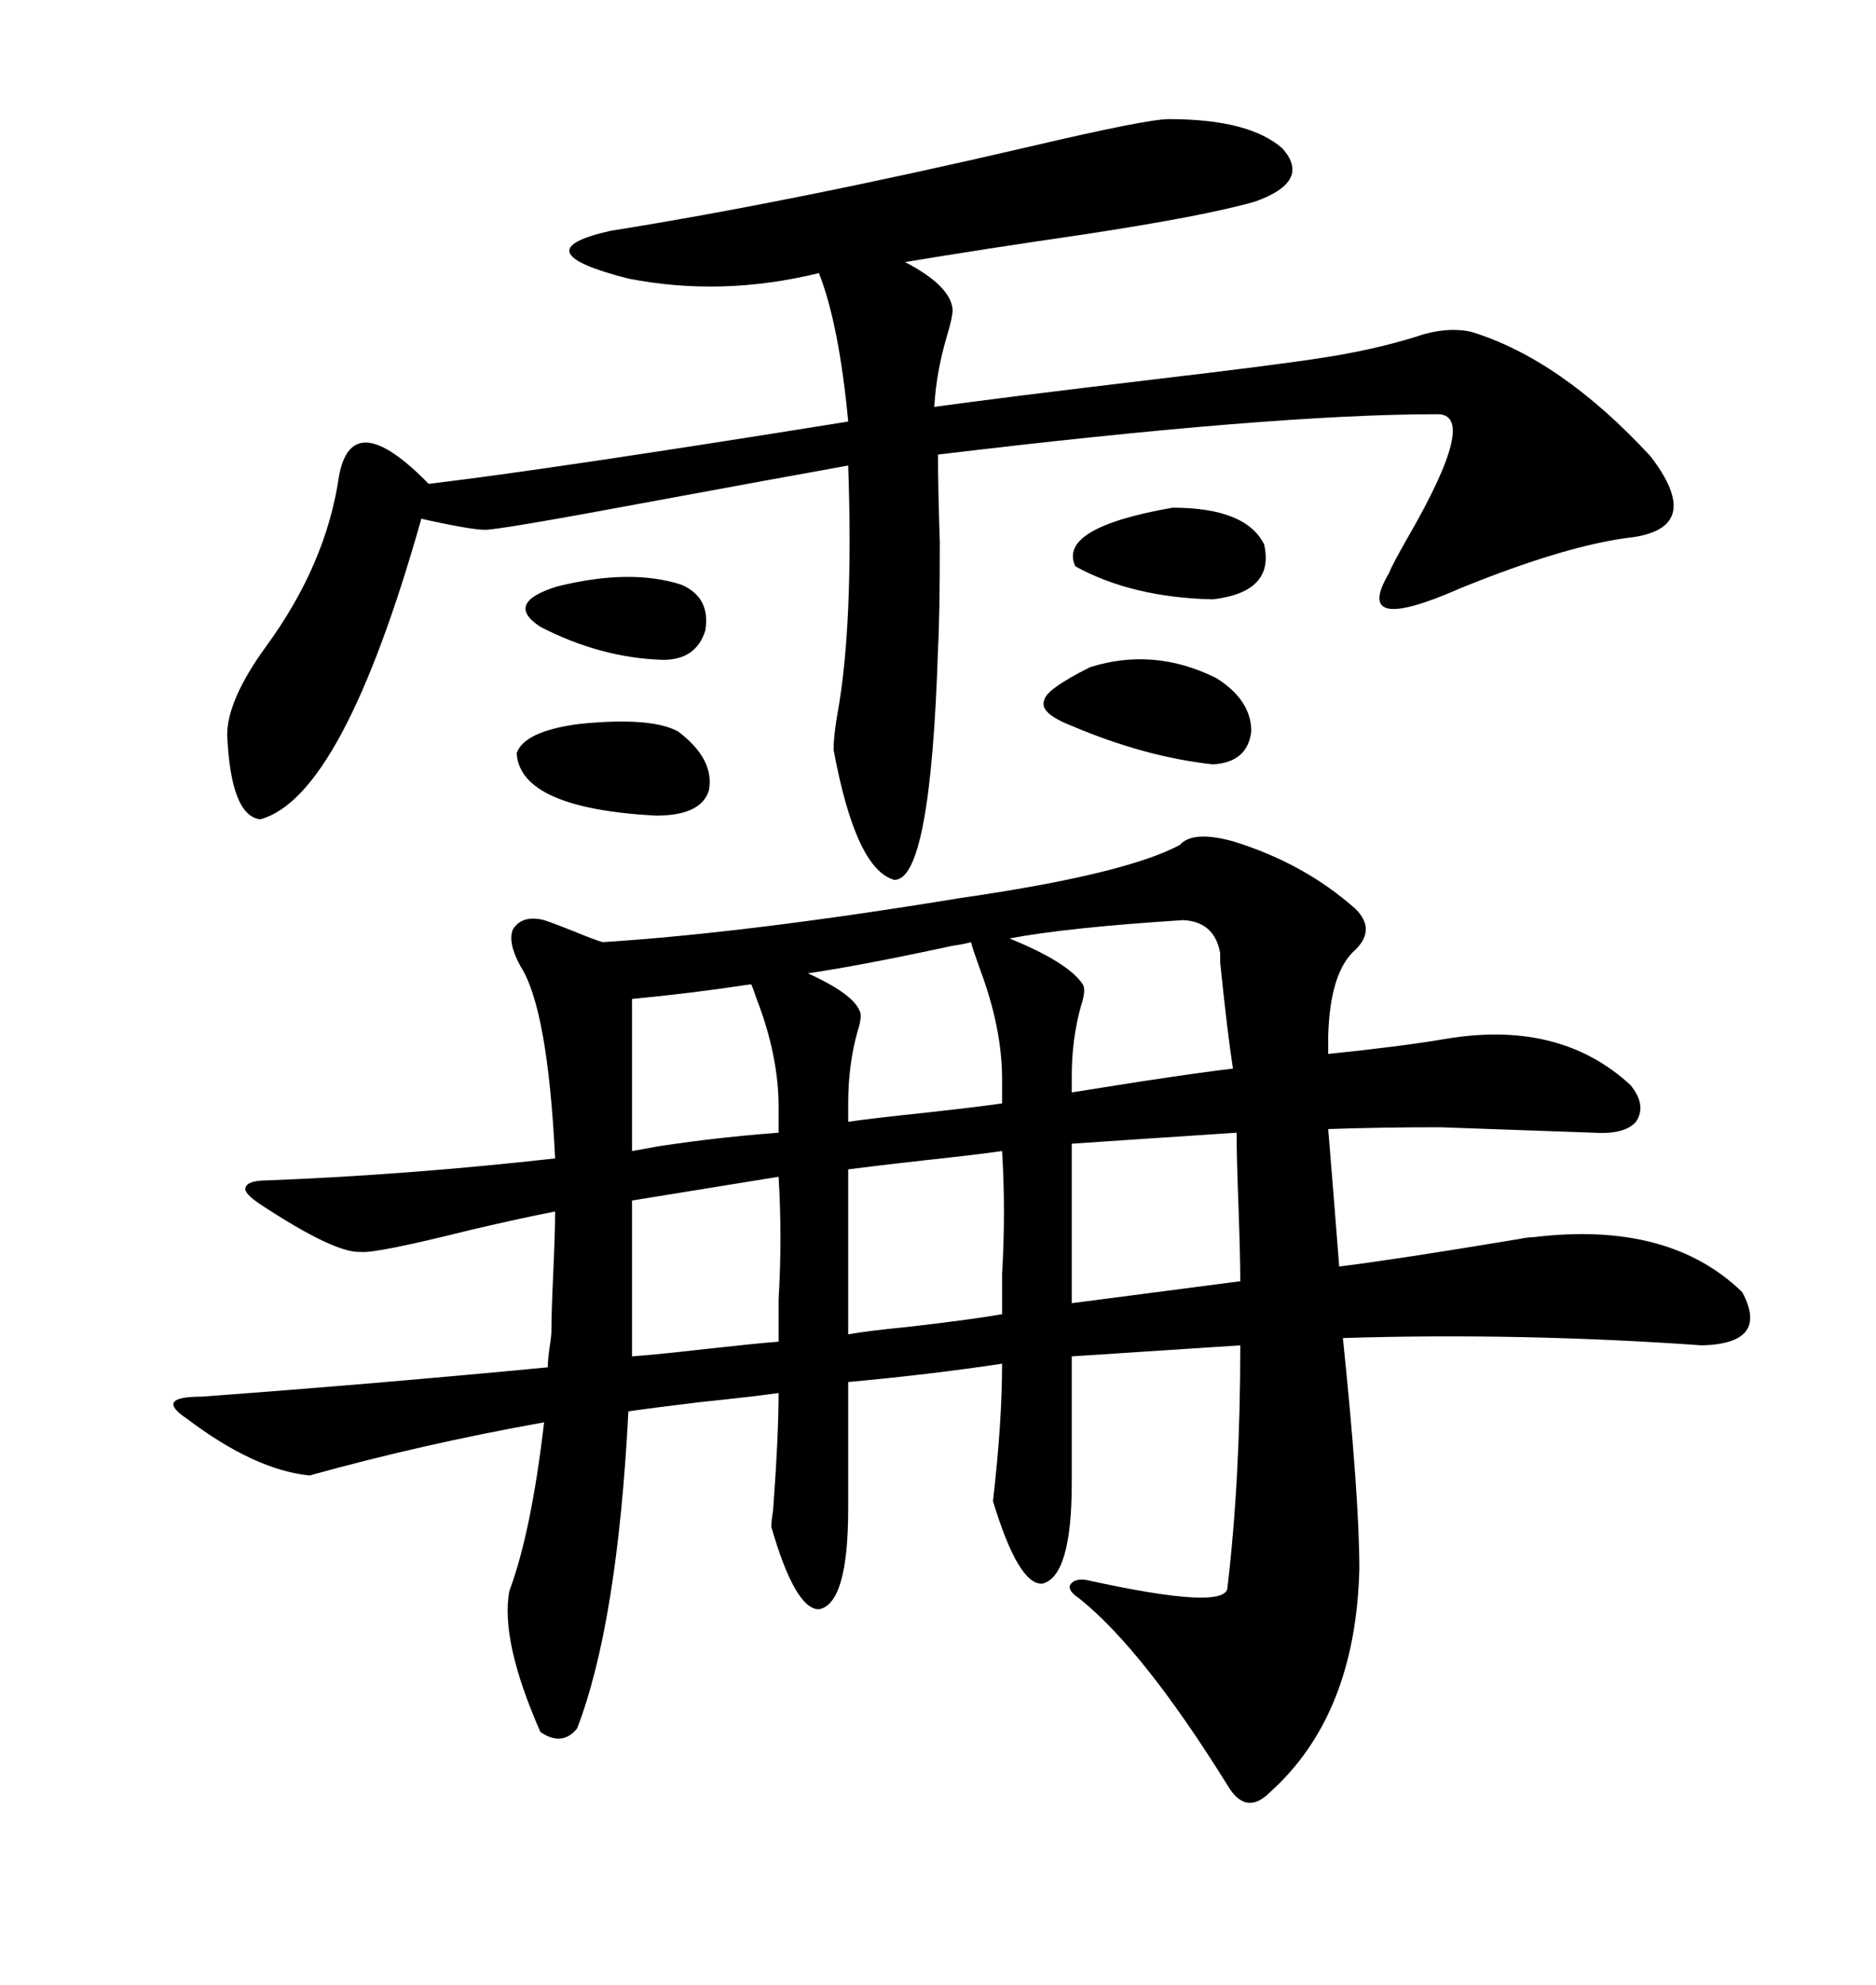 <svg xmlns="http://www.w3.org/2000/svg" xmlns:xlink="http://www.w3.org/1999/xlink" width="300" height="317.285"><path d="M29.88 226.76L29.88 226.76Q27.25 225 27.83 224.12L27.83 224.12Q28.42 223.24 32.23 223.24L32.23 223.24Q60.06 221.19 87.60 218.55L87.60 218.55Q87.60 217.38 87.89 215.33L87.89 215.33Q88.18 213.57 88.18 212.70L88.18 212.70Q88.18 209.77 88.48 203.32L88.48 203.32Q88.77 196.88 88.77 193.65L88.77 193.65Q84.08 194.53 75.29 196.58L75.29 196.58Q60.06 200.39 57.71 200.10L57.71 200.10Q53.61 200.39 41.60 192.48L41.60 192.48Q38.96 190.72 39.26 189.84L39.26 189.84Q39.55 188.67 42.77 188.67L42.77 188.67Q65.33 187.79 88.77 185.16L88.77 185.16Q87.60 161.13 83.20 154.39L83.20 154.39Q81.15 150.59 82.03 148.54L82.03 148.54Q83.50 146.19 87.01 147.07L87.01 147.07Q88.77 147.66 91.70 148.83L91.70 148.83Q95.21 150.29 96.39 150.59L96.39 150.59Q119.53 149.12 153.52 143.55L153.52 143.55Q179.88 139.75 188.67 135.06L188.67 135.06Q190.72 132.71 197.17 134.47L197.17 134.47Q208.59 137.99 216.80 145.31L216.80 145.31Q220.02 148.54 216.80 151.76L216.80 151.76Q212.70 155.27 212.40 165.53L212.40 165.53L212.40 168.46Q223.83 167.29 230.86 166.11L230.86 166.11Q249.32 162.89 260.74 173.44L260.74 173.44Q263.38 176.66 261.62 179.30L261.62 179.30Q259.86 181.35 254.88 181.05L254.88 181.05Q238.48 180.47 230.27 180.18L230.27 180.18Q220.61 180.18 212.40 180.47L212.40 180.47Q212.70 183.98 213.28 191.31L213.28 191.31Q213.87 198.93 214.16 202.44L214.16 202.44Q223.54 201.27 242.87 198.05L242.87 198.05Q244.34 197.75 245.21 197.75L245.21 197.75Q266.89 195.12 278.61 206.54L278.61 206.54Q283.01 214.75 272.17 215.04L272.17 215.04Q243.16 212.99 214.75 213.87L214.75 213.87Q217.38 239.36 217.38 250.78L217.38 250.78Q216.80 274.22 203.03 286.52L203.03 286.52Q199.22 290.33 196.29 285.35L196.29 285.35Q182.81 263.67 172.56 255.47L172.56 255.47Q170.80 254.30 171.09 253.42L171.09 253.42Q171.68 252.25 173.73 252.54L173.73 252.54Q196.29 257.52 196.29 253.71L196.29 253.71Q198.34 236.43 198.34 215.04L198.34 215.04L171.39 216.80L171.39 237.01Q171.39 251.95 166.70 253.13L166.70 253.13Q162.89 253.42 158.79 239.94L158.79 239.94Q160.25 227.34 160.25 217.97L160.25 217.97Q148.54 219.73 135.64 220.90L135.64 220.90L135.64 241.11Q135.64 256.35 130.96 257.23L130.96 257.23Q127.15 257.23 123.34 244.04L123.34 244.04Q123.34 243.16 123.63 241.41L123.63 241.41Q124.51 229.39 124.51 222.66L124.51 222.66Q120.41 223.24 111.91 224.12L111.91 224.12Q104.59 225 100.49 225.59L100.49 225.59Q98.73 259.57 92.29 276.27L92.29 276.27Q89.94 279.20 86.43 276.86L86.43 276.86Q79.98 262.21 81.45 254.30L81.45 254.30Q84.96 244.92 87.01 227.34L87.01 227.34Q67.38 230.86 49.51 235.84L49.51 235.84Q40.72 234.96 29.88 226.76ZM186.91 19.04L186.91 19.04Q199.80 19.04 205.08 23.73L205.08 23.73Q209.77 29.00 200.68 32.23L200.68 32.23Q192.48 34.57 173.14 37.50L173.14 37.50Q157.03 39.84 144.73 41.89L144.73 41.89Q152.05 45.70 152.34 49.51L152.34 49.51Q152.34 50.68 151.46 53.61L151.46 53.61Q149.71 59.47 149.41 65.04L149.41 65.04Q159.96 63.57 184.57 60.64L184.57 60.64Q204.49 58.30 211.82 57.13L211.82 57.13Q219.43 55.96 226.17 53.91L226.17 53.91Q231.15 52.15 235.25 53.03L235.25 53.03Q249.61 57.42 263.96 72.95L263.96 72.95Q272.46 84.08 261.33 85.84L261.33 85.84Q250.78 87.01 233.50 94.04L233.50 94.04Q216.21 101.66 222.07 91.70L222.07 91.70Q222.66 90.23 225 86.13L225 86.13Q236.72 65.92 229.69 66.21L229.69 66.21Q203.61 66.21 150 72.66L150 72.66Q150 77.93 150.29 86.72L150.29 86.72Q150.29 98.73 150 103.71L150 103.71Q148.83 140.92 142.97 140.63L142.97 140.63Q136.82 138.87 133.30 119.82L133.30 119.82Q133.30 117.77 133.89 114.26L133.89 114.26Q136.52 99.90 135.64 74.41L135.64 74.41Q124.22 76.46 105.18 79.98L105.18 79.98Q78.52 84.96 77.34 84.67L77.34 84.67Q75.88 84.67 71.48 83.79L71.48 83.79Q68.55 83.20 67.38 82.91L67.38 82.91Q54.79 127.44 41.60 130.96L41.60 130.96Q36.91 130.37 36.33 117.48L36.33 117.48Q36.33 111.91 42.48 103.42L42.48 103.42Q52.15 90.23 54.20 76.17L54.20 76.17Q56.25 64.75 68.55 77.34L68.55 77.34Q88.18 75 135.64 67.38L135.64 67.38Q134.18 51.86 130.96 43.65L130.96 43.65Q115.43 47.46 100.49 44.53L100.49 44.53Q83.20 40.14 97.56 36.91L97.56 36.91Q126.86 32.23 164.65 23.44L164.65 23.44Q183.40 19.04 186.91 19.04ZM197.75 181.05L197.75 181.05Q184.28 181.93 171.39 182.81L171.39 182.81L171.39 208.30L198.34 204.79Q198.34 200.98 198.05 192.77L198.05 192.77Q197.75 184.86 197.75 181.05ZM160.25 183.98L160.25 183.98Q156.15 184.57 147.95 185.45L147.95 185.45Q140.04 186.33 135.64 186.91L135.64 186.91L135.64 213.28Q138.87 212.70 145.02 212.11L145.02 212.11Q155.27 210.94 160.25 210.06L160.25 210.06Q160.25 208.01 160.25 203.61L160.25 203.61Q160.84 193.65 160.25 183.98ZM171.39 171.97L171.39 174.61Q175.20 174.02 182.52 172.85L182.52 172.85Q192.19 171.39 197.17 170.80L197.17 170.80Q196.29 165.23 195.12 153.81L195.12 153.81Q195.12 152.93 195.12 152.34L195.12 152.34Q194.24 147.36 189.26 147.07L189.26 147.07Q170.80 148.24 161.43 150L161.43 150Q170.80 153.81 173.14 157.32L173.14 157.32Q173.73 158.20 172.85 160.84L172.85 160.84Q171.39 166.11 171.39 171.97L171.39 171.97ZM135.64 176.37L135.64 179.30Q139.75 178.71 148.24 177.83L148.24 177.83Q156.15 176.95 160.25 176.37L160.25 176.37L160.25 172.56Q160.25 164.36 156.74 154.98L156.74 154.98Q155.57 151.76 155.27 150.59L155.27 150.59Q154.39 150.88 152.34 151.17L152.34 151.17Q137.40 154.39 129.20 155.57L129.20 155.57Q136.23 158.79 137.40 161.43L137.40 161.43Q137.99 162.30 137.11 164.94L137.11 164.94Q135.64 170.21 135.64 176.37L135.64 176.37ZM124.51 188.09L124.51 188.09L101.07 191.89L101.07 216.80Q105.18 216.50 112.79 215.63L112.79 215.63Q120.70 214.75 124.51 214.45L124.51 214.45Q124.51 212.11 124.51 207.71L124.51 207.71Q125.10 197.75 124.51 188.09ZM101.07 159.67L101.07 183.98Q112.79 181.93 102.54 183.69L102.54 183.69Q112.79 181.93 124.51 181.05L124.51 181.05L124.51 176.95Q124.51 168.75 121.00 159.67L121.00 159.67Q120.41 157.91 120.12 157.32L120.12 157.32Q110.45 158.79 101.07 159.67L101.07 159.67ZM174.32 106.64L174.32 106.64Q184.57 103.42 194.53 108.40L194.53 108.40Q200.10 111.91 200.10 116.89L200.10 116.89Q199.51 121.88 193.95 122.17L193.95 122.17Q183.11 121.00 171.39 116.02L171.39 116.02Q166.11 113.96 166.99 111.91L166.99 111.91Q167.29 110.16 174.32 106.64ZM108.40 116.89L108.40 116.89Q114.26 121.29 113.38 126.27L113.38 126.27Q112.21 130.37 104.88 130.37L104.88 130.37Q83.20 129.20 82.62 120.41L82.62 120.41Q83.79 116.89 92.58 115.72L92.58 115.72Q104.00 114.55 108.40 116.89ZM187.50 81.15L187.50 81.15Q199.22 81.15 202.15 87.01L202.15 87.01Q203.91 94.63 193.95 95.80L193.95 95.80Q181.05 95.51 171.97 90.53L171.97 90.53Q169.04 84.38 187.50 81.15ZM108.98 93.46L108.98 93.46Q113.67 95.51 112.79 100.78L112.79 100.78Q111.33 105.47 106.05 105.47L106.05 105.47Q96.09 105.18 86.43 100.20L86.43 100.20Q80.57 96.39 89.06 93.75L89.06 93.75Q100.78 90.82 108.98 93.46Z"/></svg>
